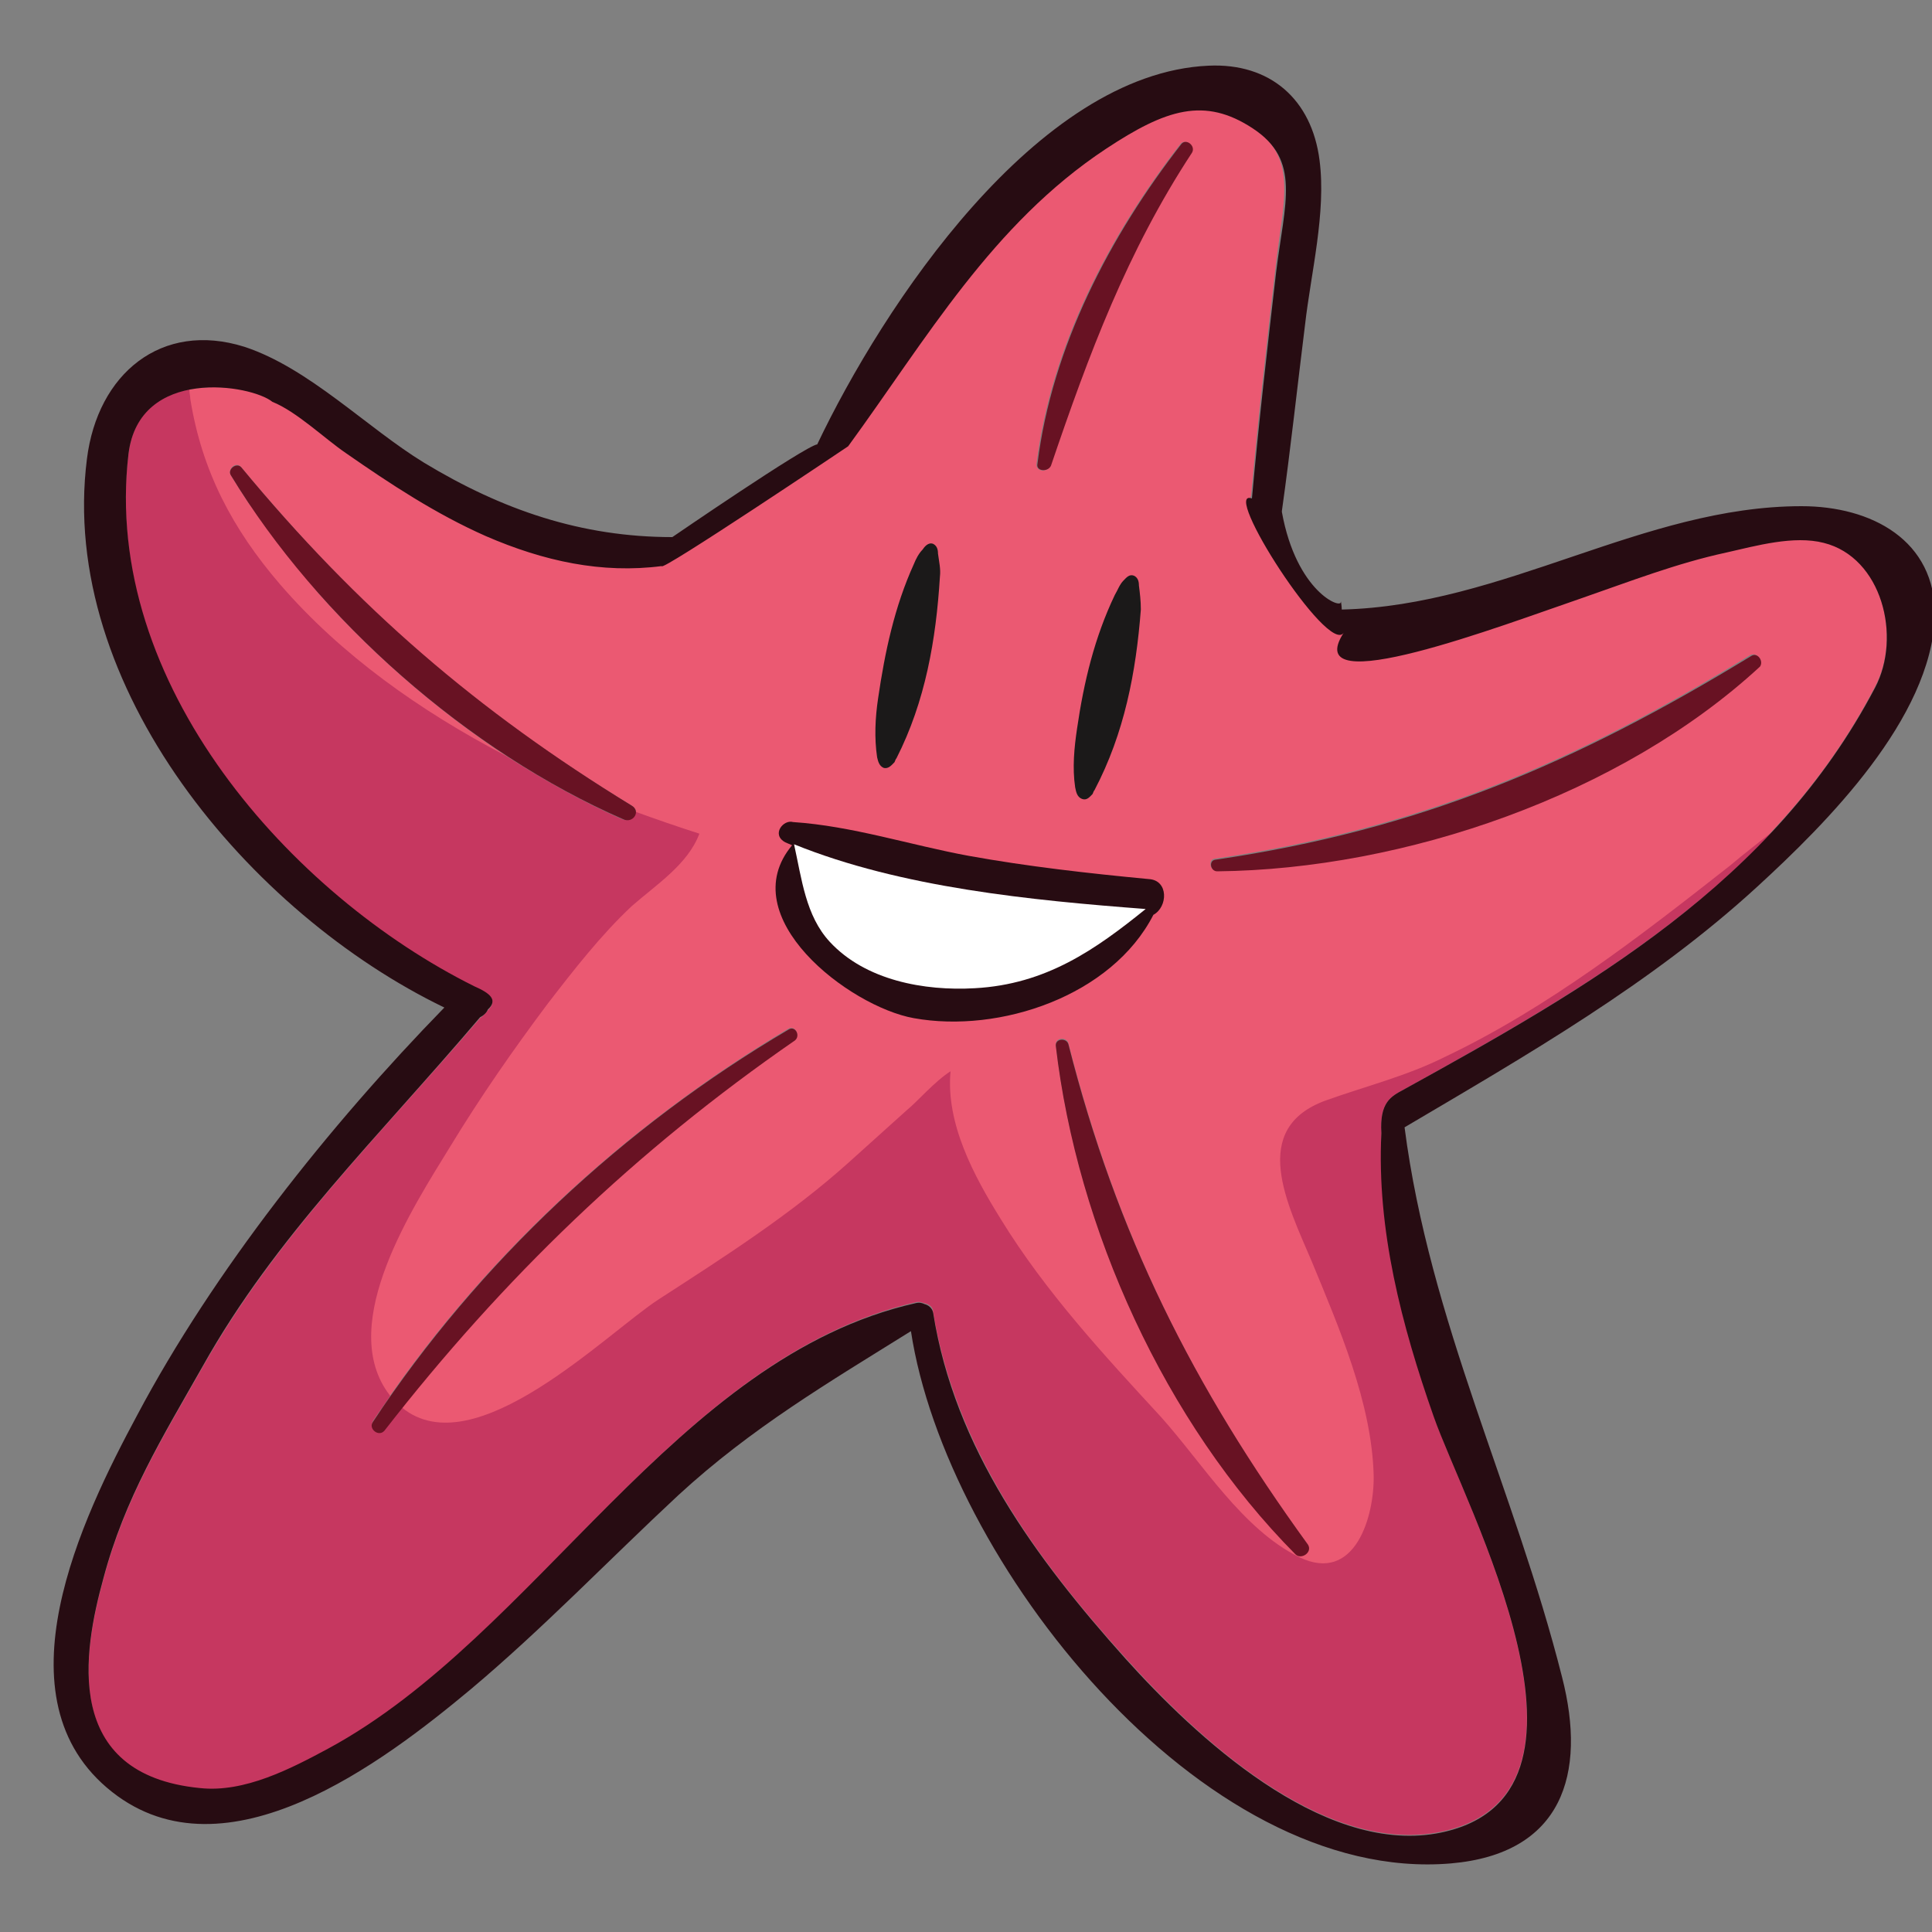 <svg xmlns="http://www.w3.org/2000/svg" xmlns:xlink="http://www.w3.org/1999/xlink" id="Layer_1" x="0px" y="0px" viewBox="0 0 200 200" style="enable-background:new 0 0 200 200;" xml:space="preserve"><rect x="0" y="0" width="200" height="200" fill="#808080" stroke="none"/><style type="text/css">	.st0{fill:#FFFFFF;}	.st1{fill:#EB5972;}	.st2{fill:#C63760;}	.st3{fill:#270C12;}	.st4{fill:#681223;}	.st5{fill:#1B1919;}</style><g>	<g>		<path class="st0" d="M77.5,59.4c2.2-4.5,11.3-4.5,11.7,1.2c0,0.6-0.7,0.9-1.1,0.7c-1.4-0.9-2.6-2.2-4.3-2.6   c-2-0.4-3.7,0.6-5.3,1.7C77.9,60.9,77.3,60,77.5,59.4z"></path>		<path class="st1" d="M68.5,58.5c-6.2,0.8-12.2-0.4-18.2-3.1c-5.2-2.3-9.8-5.4-14.5-8.6c-2.2-1.5-5-4.3-7.6-5.3   C26,39.8,14.4,37.9,13.3,47c-2.9,23.8,16.9,45.7,35.8,55.2c1.6,0.6,2.5,1.3,1.4,2.4c-0.2,0.3-0.5,0.6-0.8,0.8   C39.1,117.8,28.6,128,21,141.5c-4.2,7.4-8.1,13.7-10.3,22c-2.1,7.6-4.3,20.3,10,21.7c4.6,0.4,9.4-2,13.3-4.1   c21.6-11.8,35.9-40.6,60.8-46.3c0.3-0.1,0.6,0,0.9,0.1c0.5,0.1,0.9,0.4,0.9,0.9c2.3,14,10.6,25.5,19.9,35.8   c7.2,8,20.1,20.2,32.2,18.1c19.6-3.5,2.8-34-0.3-43.2c-3.2-9.4-5.8-19.3-5.4-29.3c-0.2-3.1,1-3.7,2.3-4.5   c19.2-10.7,38.3-21.4,48.8-41.6c2.8-5.3,0.7-13.5-5.4-15.1c-3.1-0.8-7,0.3-10.1,1c-5.1,1.1-10,3.1-14.9,4.7   c-8.2,2.8-16.1,4.9-24.7,3.6c0,0-10.6-14.4-9.5-13.9c0.7-7.8,1.6-15.6,2.5-23.4c0.8-7.2,2.5-11.6-2.4-14.9c-5-3.3-9-2-15.2,2.1   c-11.8,7.8-18.5,19.7-26.7,30.8 M122.2,14.9c0.5-0.6,1.6,0.2,1.1,0.9c-6.7,10.3-10.7,20.9-14.6,32.4c-0.2,0.7-1.5,0.7-1.4-0.2   C108.8,35.9,114.8,24.4,122.2,14.9z M23.9,49.2c-0.4-0.7,0.6-1.5,1.1-0.8c12,14.5,24.3,25.2,40.4,35c1,0.6,0.1,1.9-0.9,1.5   C48.5,77.8,33,64.2,23.9,49.2z M82.2,107.6C65.7,119,52,132.2,39.8,148c-0.5,0.7-1.6-0.2-1.2-0.9c10.9-16.5,26-30.5,43-40.6   C82.3,106.1,82.9,107.2,82.2,107.6z M134.1,160.8c-13.5-13.6-22.6-33.7-24.8-52.6c-0.1-0.8,1.1-0.9,1.3-0.2   c5,19.7,12.8,35.4,24.7,51.8C135.9,160.6,134.7,161.5,134.1,160.8z M182.1,68.9c-14.4,13.3-36.7,21.1-56.2,21.2   c-0.7,0-0.8-1.1-0.2-1.2c21.2-3.1,37.4-10,55.5-21.1C181.9,67.5,182.6,68.4,182.1,68.9z"></path>		<path class="st1" d="M33,61.4c-2.6-3-5.1-6.1-7.2-9.3c0.3,0.7,0.6,1.2,0.8,1.4C28.5,56.4,30.6,59,33,61.4z"></path>		<path class="st2" d="M145.3,112.8c13.9-7.7,27.7-15.5,38.3-26.8c-1.5,1.2-3.1,2.4-4.5,3.6c-9.3,7.3-18.8,14.7-29.5,19.8   c-4,2-8.1,3-12.3,4.5c-8.1,2.9-4,10.8-1.5,16.7c2.8,6.8,6.2,14.6,6.4,22.1c0.1,4.2-1.9,11.3-7.7,8.5c-5.9-2.9-10-9.7-14.3-14.5   c-5.9-6.4-12-13-16.6-20.5c-2.8-4.5-5.7-9.9-5.2-15.3c-1.6,1-3.5,3.2-4.5,4c-2,1.8-4,3.6-6,5.4c-6,5.4-12.9,9.8-19.7,14.2   c-5.4,3.5-19.1,17.4-26.6,11.2c-0.6,0.8-1.2,1.5-1.8,2.3c-0.5,0.7-1.6-0.2-1.2-0.9c0.6-0.9,1.2-1.7,1.8-2.6   c-0.1-0.1-0.2-0.3-0.3-0.4c-5.1-7.3,2.7-19.2,6.5-25.4c3.1-5.1,6.5-10,10.1-14.8c2.7-3.5,5.5-7.1,8.7-10.1c2.5-2.2,5.8-4.3,7-7.5   c-2.2-0.7-4.5-1.5-6.7-2.3c0,0.6-0.6,1.1-1.3,0.8c-4.1-1.8-8.2-4.1-12.1-6.6C43.5,73.6,35.3,67.8,29,60.5   c-4.9-5.7-8.1-11.7-9.3-19.2c0-0.3-0.1-0.6-0.1-1c-3,0.6-5.8,2.4-6.3,6.7c-2.9,23.8,16.9,45.7,35.8,55.2c1.6,0.6,2.5,1.3,1.4,2.4   c-0.2,0.3-0.5,0.6-0.8,0.8C39.1,117.8,28.6,128,21,141.5c-4.2,7.4-8.1,13.7-10.3,22c-2.1,7.6-4.3,20.3,10,21.7   c4.6,0.4,9.4-2,13.3-4.1c21.6-11.8,35.9-40.6,60.8-46.3c0.3-0.1,0.6,0,0.9,0.1c0.5,0.1,0.9,0.4,0.9,0.9   c2.3,14,10.6,25.5,19.9,35.8c7.2,8,20.1,20.2,32.2,18.1c19.6-3.5,2.8-34-0.3-43.2c-3.2-9.4-5.8-19.3-5.4-29.3   C142.8,114.1,144,113.5,145.3,112.8z"></path>	</g>	<g>		<path class="st3" d="M186.5,52.4c-16.4,0-30.8,10.3-47.6,10.7c0-0.3-0.1-1-0.1-0.8c0.1,0.8-4.6-1-6.1-9.3c0,0,0,0,0-0.1   c0.9-6.4,1.6-12.9,2.4-19.3c0.6-5.3,2.2-11.6,1.5-17c-0.8-6.3-5.1-10.1-11.5-9.8c-17.8,0.8-33.7,24.9-40.5,39.2   c-1.3,0.2-15,9.6-15,9.6c-9.4,0-17.6-2.8-25.7-7.7c-5.9-3.6-11.9-9.8-18.6-12C16.7,33.2,10.1,38.7,9,47.5   C6,71.1,25.9,94.6,46,104.3c-11.9,12.2-23.9,27.3-31.8,42.2c-5.7,10.6-14.8,29.4-2.6,39c11.8,9.3,28.1-3.1,37.1-10.6   c7.5-6.3,14.3-13.4,21.5-20.1c7.6-7,15.6-11.7,24.1-17c3.6,23.7,30,57.3,55.9,55.1c11.5-1,14.1-9.2,11.5-19.3   c-4.9-19.4-13.7-36.8-16.3-56.9c12.7-7.5,25.6-14.9,36.5-24.9c7.2-6.6,18-17.4,18.4-28C200.4,55.9,193.7,52.4,186.5,52.4    M194.1,71.2c-10.6,20.2-29.6,31-48.8,41.6c-1.3,0.7-2.5,1.3-2.3,4.5c-0.5,10,2.1,19.9,5.4,29.3c3.2,9.2,19.9,39.7,0.3,43.2   c-12,2.1-25-10.1-32.2-18.1c-9.3-10.4-17.7-21.8-19.9-35.8c-0.1-0.5-0.5-0.8-0.9-0.9c-0.2-0.1-0.5-0.2-0.9-0.1   C69.9,140.5,55.6,169.3,34,181c-3.9,2.1-8.7,4.6-13.3,4.1c-14.3-1.4-12.1-14.1-10-21.7c2.2-8.3,6.1-14.6,10.3-22   c7.5-13.4,18.1-23.6,28.7-36.1c0.4-0.2,0.7-0.5,0.8-0.8c1.1-1,0.2-1.7-1.4-2.4C30.2,92.7,10.5,70.8,13.3,47   c1.1-9.1,12.7-7.2,14.9-5.4c2.5,1,5.4,3.8,7.6,5.3c4.6,3.2,9.3,6.3,14.5,8.6c6,2.6,12,3.9,18.2,3.1c-0.2,0.7,19.3-12.4,19.3-12.4   c8.1-11.1,14.9-23,26.7-30.8c6.2-4.1,10.2-5.4,15.2-2.1c5,3.3,3.3,7.6,2.4,14.9c-0.9,7.8-1.8,15.6-2.5,23.4   c-3.3-1.2,7.9,16.3,9.5,13.9c-4.7,7.3,16.5-0.8,24.7-3.6c4.9-1.7,9.8-3.6,14.9-4.7c3.1-0.7,7-1.8,10.1-1   C194.8,57.7,196.9,65.9,194.1,71.2"></path>		<path class="st4" d="M81.6,106.6c-17,10-32.1,24.1-43,40.6c-0.5,0.7,0.6,1.6,1.2,0.9c12.3-15.8,26-29,42.5-40.4   C82.9,107.2,82.3,106.1,81.6,106.6"></path>		<path class="st4" d="M110.6,108.1c-0.2-0.7-1.4-0.6-1.3,0.2c2.2,18.9,11.3,39,24.8,52.6c0.6,0.6,1.8-0.2,1.3-1   C123.5,143.5,115.6,127.8,110.6,108.1"></path>		<path class="st4" d="M181.3,67.9c-18.2,11.1-34.3,18-55.5,21.1c-0.7,0.1-0.5,1.2,0.2,1.2c19.4-0.2,41.8-7.9,56.2-21.2   C182.6,68.4,181.9,67.5,181.3,67.9"></path>		<path class="st4" d="M108.8,48.2c3.9-11.5,7.9-22.2,14.6-32.4c0.4-0.7-0.6-1.5-1.1-0.9c-7.4,9.5-13.4,21-14.9,33.1   C107.2,48.8,108.5,48.9,108.8,48.2"></path>		<path class="st4" d="M65.4,83.4c-16-9.8-28.4-20.5-40.4-35c-0.5-0.6-1.5,0.2-1.1,0.8c9.1,15,24.6,28.6,40.6,35.6   C65.5,85.3,66.4,84,65.4,83.4"></path>	</g>	<path class="st5" d="M113.1,82.2c-0.3,0.3-0.6,0.7-1.1,0.5c-0.5-0.2-0.6-0.7-0.7-1.2c-0.3-2-0.1-4.1,0.2-6.1  c0.7-4.8,1.8-9.4,3.9-13.8c0.3-0.5,0.5-1.1,0.9-1.5c0.3-0.3,0.6-0.7,1.1-0.5c0.4,0.2,0.5,0.6,0.5,1c0.1,0.8,0.2,1.6,0.2,2.5  c-0.5,6.5-1.7,12.8-4.8,18.7C113.2,81.9,113.2,82,113.1,82.2z"></path>	<path class="st5" d="M92.6,78.9c-0.3,0.3-0.6,0.7-1.1,0.6c-0.5-0.2-0.6-0.7-0.7-1.1c-0.3-2-0.2-4.1,0.1-6.1  c0.7-4.8,1.7-9.5,3.7-13.9c0.2-0.5,0.5-1.1,0.9-1.5c0.2-0.3,0.6-0.8,1.1-0.6c0.4,0.2,0.5,0.6,0.5,1c0.1,0.8,0.3,1.6,0.2,2.4  c-0.4,6.5-1.5,12.9-4.5,18.8C92.7,78.6,92.7,78.7,92.6,78.9z"></path>	<g>		<path class="st3" d="M118.9,91c-6.3-0.6-12.5-1.3-18.6-2.4c-6-1.1-12.1-3.1-18.2-3.5c-1-0.3-2.3,1.3-0.8,2.1   c0.2,0.1,0.5,0.2,0.7,0.3c-6.2,7.4,5.9,16.7,12.6,17.9c8.9,1.6,20.5-2.3,24.8-10.7C120.9,93.9,121,91.1,118.9,91 M100.7,101.3   c-4.3,0.3-9.4-0.7-12.4-4c-2.1-2.3-2.4-5.4-3.1-8.4c9.2,3.7,20.4,4.8,30.2,5.6C111.1,98,106.8,100.9,100.7,101.3"></path>		<path class="st0" d="M100.9,102.3c-5.2,0.3-11.3-0.8-15-4.8c-2.5-2.7-2.9-6.5-3.7-10.1c11.1,4.5,24.6,5.8,36.4,6.7   C113.4,98.3,108.3,101.9,100.9,102.3"></path>		<g>			<path class="st0" d="M100.7,101.3c-4.3,0.3-9.4-0.7-12.4-4c-2.1-2.3-2.4-5.4-3.1-8.4c9.2,3.7,20.4,4.8,30.2,5.6    C111.1,98,106.8,100.9,100.7,101.3"></path>		</g>	</g></g></svg>